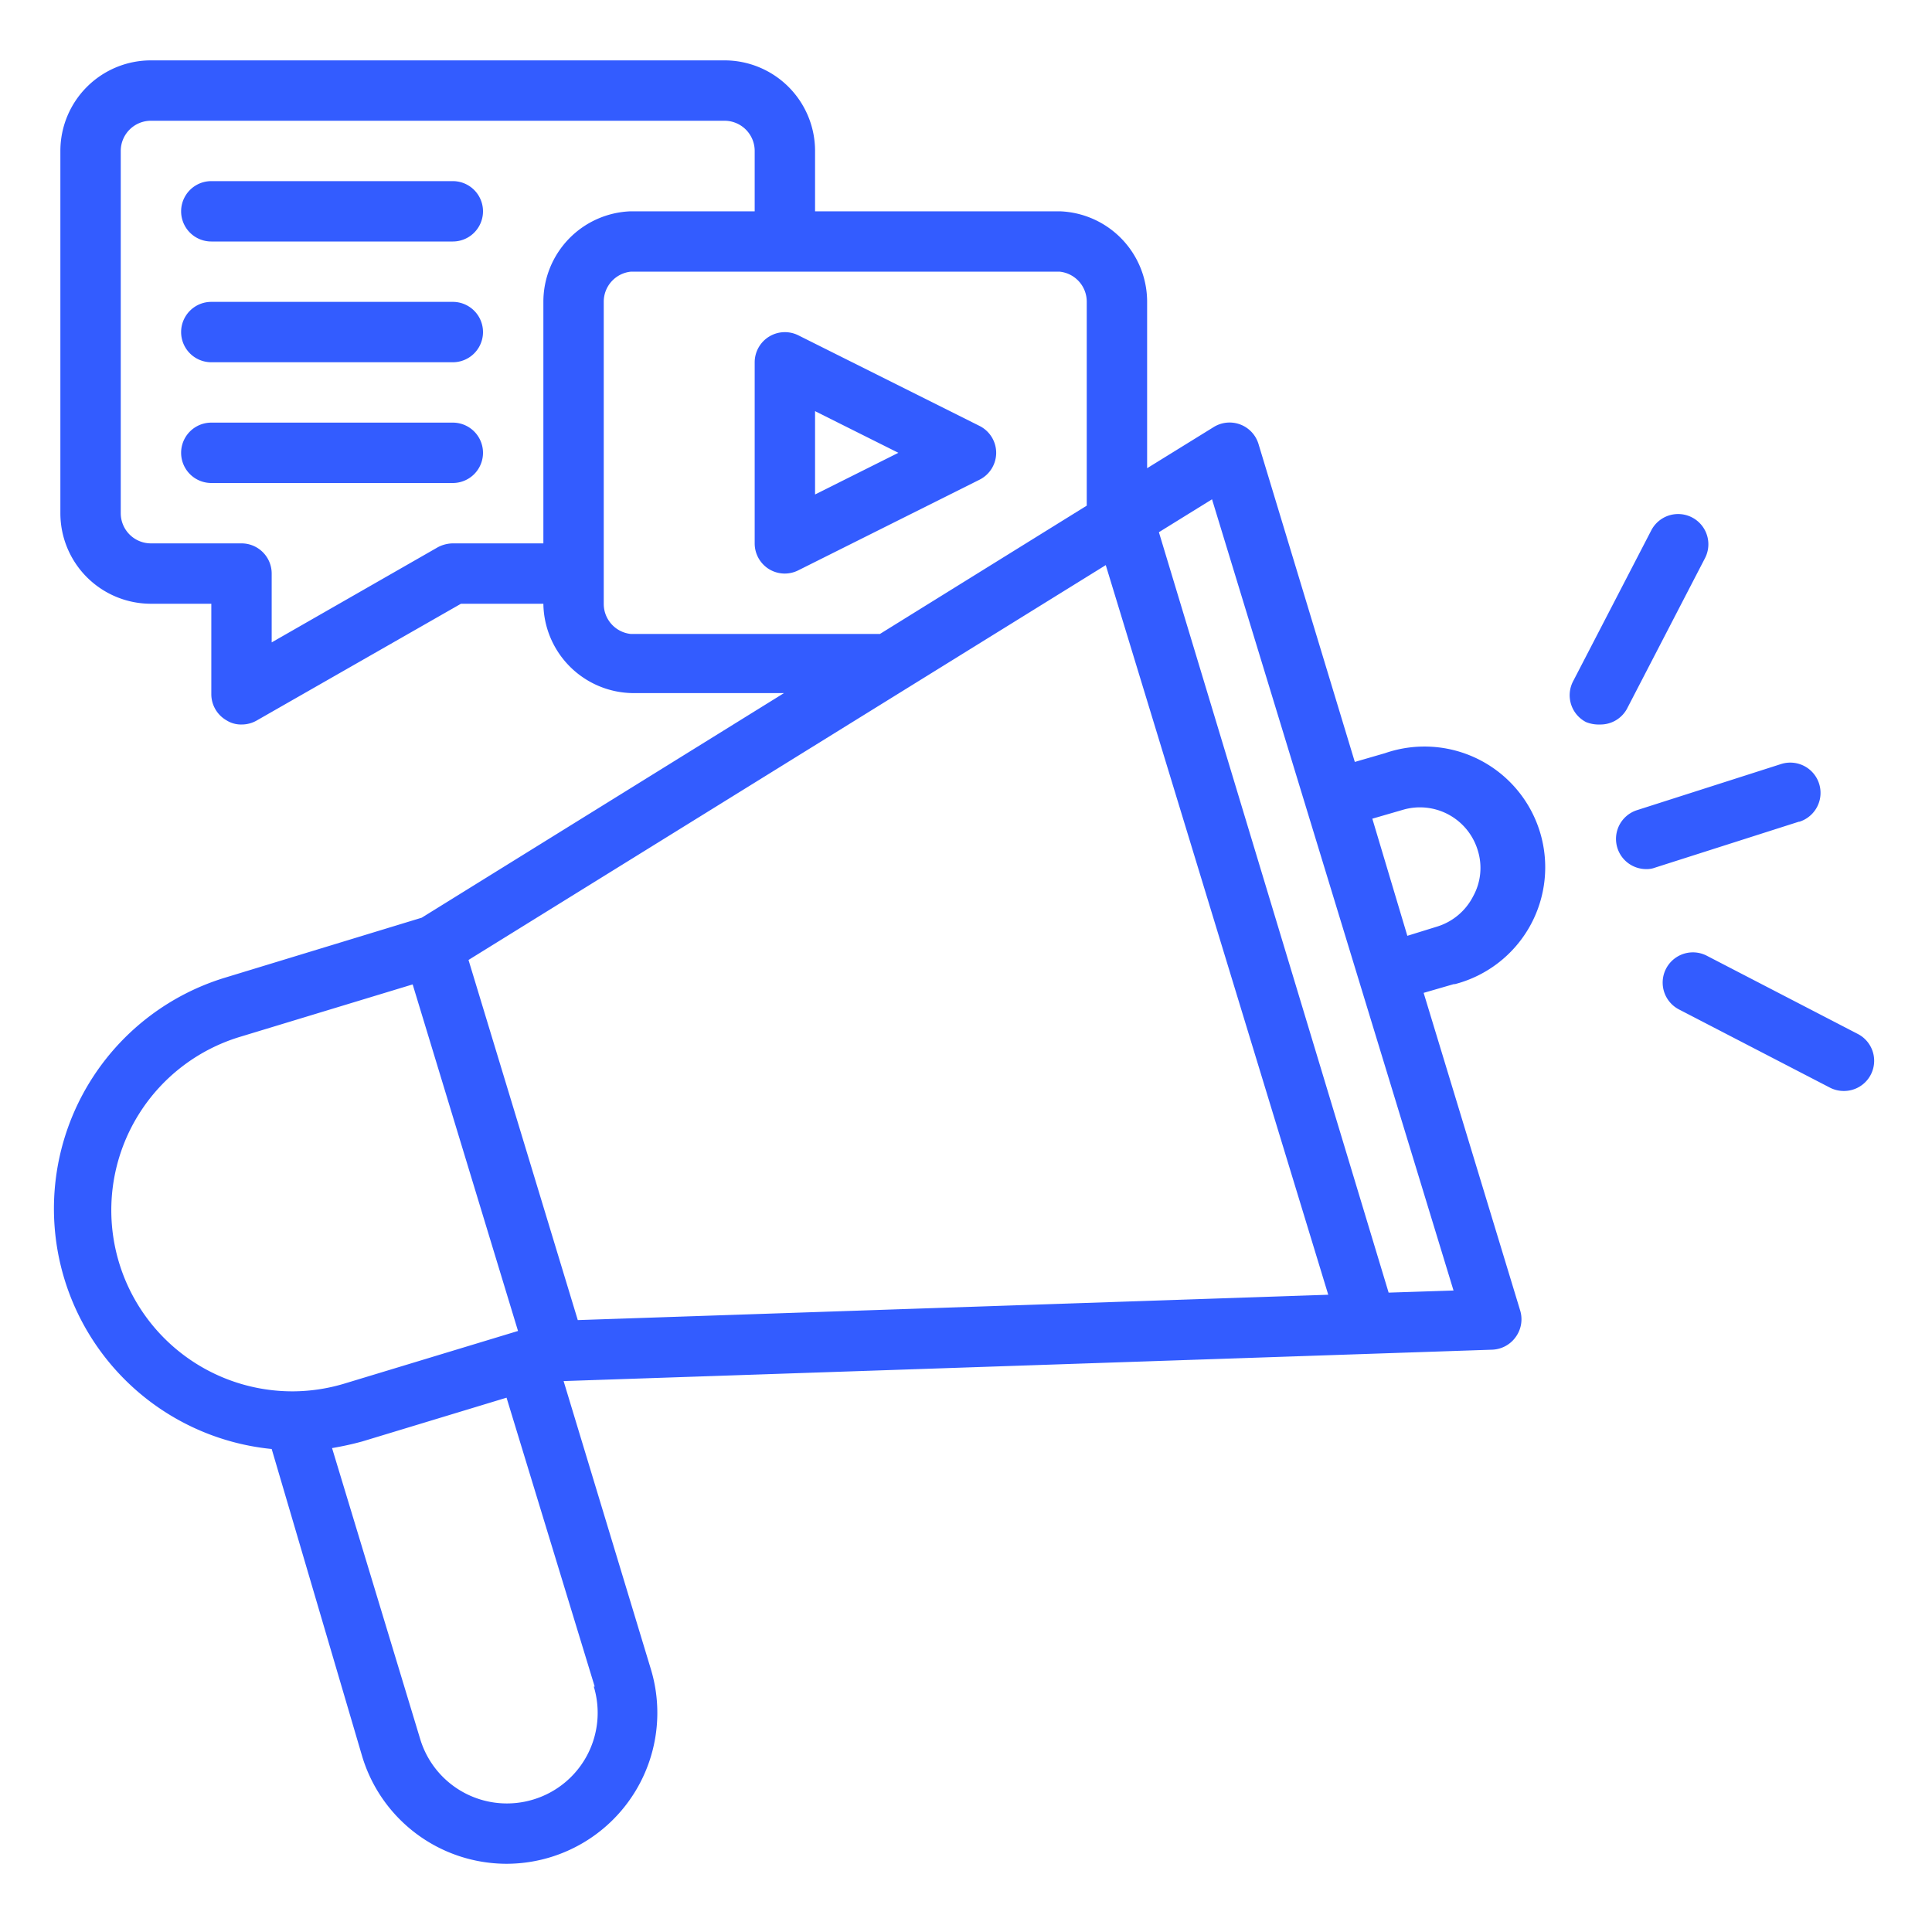 <svg xmlns="http://www.w3.org/2000/svg" version="1.1" xmlns:xlink="http://www.w3.org/1999/xlink" width="512" height="512" x="0" y="0" viewBox="0 0 64 64" style="enable-background:new 0 0 512 512" xml:space="preserve" class=""><g><path d="m59.59 27.22-4.76 1.52a.79.79 0 0 1-.3.05 1 1 0 0 1-.31-1.95L59 25.31a1 1 0 0 1 .61 1.91Zm-5.7-3.73 2.59-5a1 1 0 0 0-1.78-.92l-2.59 5a1 1 0 0 0 .43 1.35A1.11 1.11 0 0 0 53 24a1 1 0 0 0 .89-.51Zm7.65 10.76-5-2.59a1 1 0 0 0-.92 1.78l5 2.59a1 1 0 0 0 .46.11 1 1 0 0 0 .46-1.89ZM33 15a1 1 0 0 1-.55.89l-6 3A1 1 0 0 1 26 19a1 1 0 0 1-.53-.15A1 1 0 0 1 25 18v-6a1 1 0 0 1 1.45-.89l6 3A1 1 0 0 1 33 15Zm-3.24 0L27 13.62v2.76ZM15 6H7a1 1 0 0 0 0 2h8a1 1 0 0 0 0-2Zm0 4H7a1 1 0 0 0 0 2h8a1 1 0 0 0 0-2Zm0 4H7a1 1 0 0 0 0 2h8a1 1 0 0 0 0-2Zm33.16 18.6-1 .29 3.2 10.53a1 1 0 0 1-.15.87 1 1 0 0 1-.78.42l-4.14.14-26.62.9 2.89 9.54a5 5 0 0 1-4.78 6.45A5 5 0 0 1 12 58.19L9 48a8 8 0 0 1-1.59-15.6l6.56-2 12-7.44h-5A3 3 0 0 1 18 20h-2.73L8.5 23.87A1 1 0 0 1 8 24a.9.9 0 0 1-.5-.14A1 1 0 0 1 7 23v-3H5a3 3 0 0 1-3-3V5a3 3 0 0 1 3-3h19a3 3 0 0 1 3 3v2h8.11A3 3 0 0 1 38 10v5.51l2.2-1.36a1 1 0 0 1 1.49.56l3.19 10.53 1-.29a4 4 0 1 1 2.32 7.65ZM18 18v-8a3 3 0 0 1 2.89-3H25V5a1 1 0 0 0-1-1H5a1 1 0 0 0-1 1v12a1 1 0 0 0 1 1h3a1 1 0 0 1 1 1v2.28l5.5-3.15A1.09 1.09 0 0 1 15 18Zm11.15 3L36 16.75V10a1 1 0 0 0-.89-1H20.89a1 1 0 0 0-.89 1v10a1 1 0 0 0 .89 1ZM9.7 46.09a6 6 0 0 0 1.72-.26l5.74-1.74-3.49-11.48-5.73 1.74A6 6 0 0 0 9.7 46.09Zm10 9.78-2.92-9.57L12 47.75c-.33.09-.65.16-1 .22l2.92 9.64a3 3 0 0 0 3.75 2 3 3 0 0 0 2-3.74ZM44 42.89l-7.37-24.17L15.52 31.8l3.62 11.93Zm4.15-.14-8-26.21-1.76 1.09L46 42.82Zm-.53-12.06a2 2 0 0 0 1.18-1 1.94 1.94 0 0 0 .15-1.53 2 2 0 0 0-2.49-1.33l-1 .29L46.62 31Z" data-name="09-Digital Marketing" fill="#335cff" opacity="1" data-original="#000000"></path></g></svg>